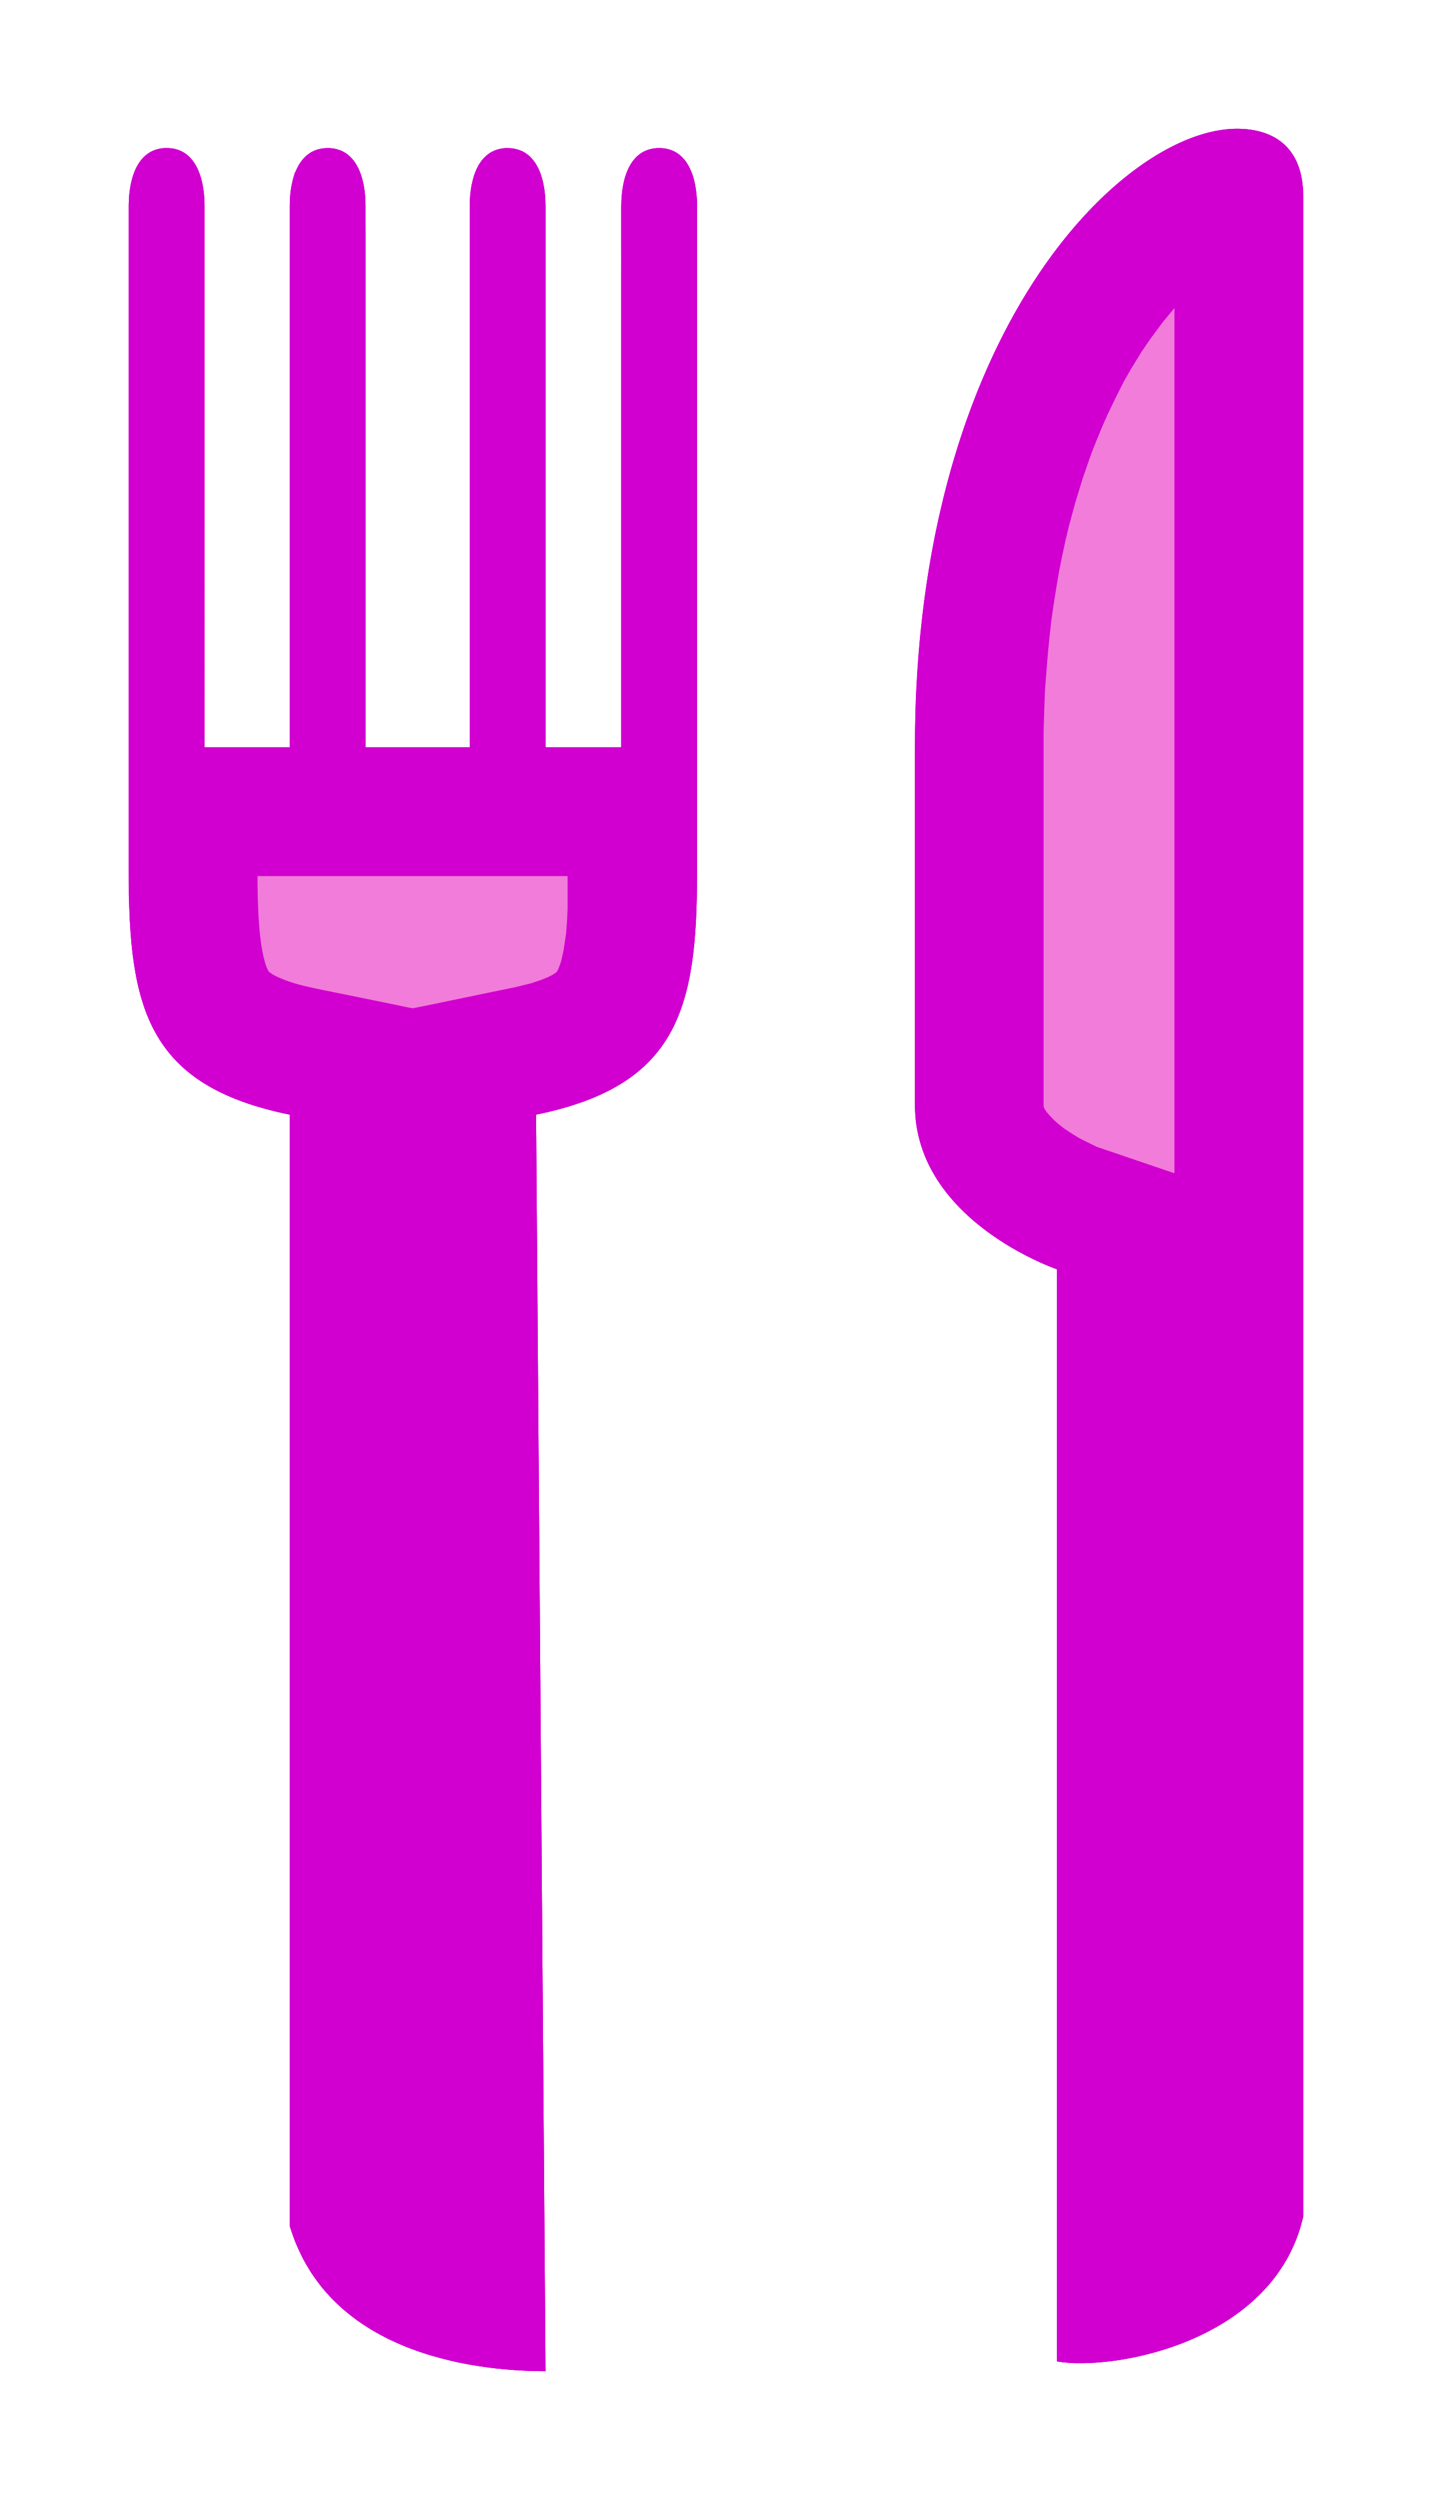 <?xml version="1.0" encoding="UTF-8"?> <svg xmlns="http://www.w3.org/2000/svg" xmlns:xlink="http://www.w3.org/1999/xlink" viewBox="0 0 319.24 557.25"><defs><style>.cls-1,.cls-3{fill:#f27cd9;}.cls-2{clip-path:url(#clip-path);}.cls-3{fill-opacity:0.45;stroke:#d100d1;stroke-miterlimit:107.11;stroke-width:57.41px;}.cls-4{fill:#d100d1;}</style><clipPath id="clip-path"><path class="cls-1" d="M121.61,528.55,119.5,248.46c31.67-6.46,35.89-23.7,35.89-53.87V45.94c0-6.46-2.11-12.93-8.44-12.93s-8.45,6.47-8.45,12.93V166.59H121.61V45.94c0-6.46-2.11-12.93-8.45-12.93s-8.44,6.47-8.44,12.93V166.59H81.49V45.94c0-6.46-2.11-12.93-8.44-12.93S64.6,39.48,64.6,45.94V166.59h-19V45.94C45.6,39.48,43.49,33,37.16,33s-8.45,6.47-8.45,12.93V194.59c0,30.17,4.22,47.41,35.89,53.87V496.22C73.05,524.23,104.72,528.55,121.61,528.55Zm168.92-34.48V43.79c0-10.78-6.34-15.08-14.78-15.08C250.41,28.71,204,74,204,166.59v79.72c0,25.85,31.67,36.63,31.67,36.63V526.38C248.3,528.55,284.19,522.08,290.53,494.07Z"></path></clipPath></defs><g id="Ebene_1" data-name="Ebene 1"><path class="cls-1" d="M121.61,528.55,119.5,248.46c31.67-6.46,35.89-23.7,35.89-53.87V45.94c0-6.46-2.11-12.93-8.44-12.93s-8.45,6.47-8.45,12.93V166.59H121.61V45.94c0-6.46-2.11-12.93-8.45-12.93s-8.44,6.47-8.44,12.93V166.59H81.49V45.94c0-6.46-2.11-12.93-8.44-12.93S64.6,39.48,64.6,45.94V166.59h-19V45.94C45.6,39.48,43.49,33,37.16,33s-8.45,6.47-8.45,12.93V194.59c0,30.17,4.22,47.41,35.89,53.87V496.22C73.05,524.23,104.72,528.55,121.61,528.55Zm168.92-34.48V43.79c0-10.78-6.34-15.08-14.78-15.08C250.41,28.71,204,74,204,166.59v79.72c0,25.85,31.67,36.63,31.67,36.63V526.38C248.3,528.55,284.19,522.08,290.53,494.07Z"></path><g class="cls-2"><path class="cls-3" d="M121.61,528.55,119.5,248.46c31.67-6.46,35.89-23.7,35.89-53.87V45.94c0-6.46-2.11-12.93-8.44-12.93s-8.45,6.47-8.45,12.93V166.59H121.61V45.94c0-6.46-2.11-12.93-8.45-12.93s-8.44,6.47-8.44,12.93V166.59H81.49V45.94c0-6.46-2.11-12.93-8.44-12.93S64.6,39.48,64.6,45.94V166.59h-19V45.94C45.6,39.48,43.49,33,37.16,33s-8.45,6.47-8.45,12.93V194.59c0,30.17,4.22,47.41,35.89,53.87V496.22C73.05,524.23,104.72,528.55,121.61,528.55Zm168.92-34.48V43.79c0-10.78-6.34-15.08-14.78-15.08C250.41,28.71,204,74,204,166.59v79.72c0,25.85,31.67,36.63,31.67,36.63V526.38C248.3,528.55,284.19,522.08,290.53,494.07Z"></path></g></g><g id="NEU"><polygon id="Gabel_außen" data-name="Gabel außen" class="cls-4" points="37.16 33.01 36.65 33.02 36.27 33.05 35.84 33.11 35.42 33.19 35.08 33.27 34.78 33.36 34.45 33.47 34.07 33.63 33.71 33.8 33.51 33.91 33.37 33.99 33.22 34.09 33.05 34.2 32.92 34.28 32.8 34.38 32.66 34.48 32.5 34.61 32.42 34.68 32.33 34.76 32.22 34.85 32.13 34.94 32.05 35.02 31.96 35.11 31.94 35.14 31.9 35.17 31.88 35.19 31.86 35.22 31.83 35.25 31.81 35.27 31.79 35.29 31.77 35.31 31.75 35.34 31.73 35.36 31.71 35.38 31.69 35.4 31.68 35.42 31.66 35.44 31.64 35.47 31.62 35.48 31.61 35.5 31.59 35.52 31.58 35.53 31.57 35.55 31.56 35.56 31.54 35.58 31.53 35.59 31.51 35.61 31.51 35.62 31.49 35.64 31.48 35.66 31.46 35.67 31.45 35.69 31.44 35.71 31.43 35.72 31.41 35.74 31.4 35.76 31.38 35.78 31.37 35.79 31.36 35.81 31.34 35.83 31.34 35.84 31.32 35.85 31.31 35.87 31.3 35.89 31.28 35.91 31.27 35.93 31.25 35.95 31.24 35.97 31.23 35.98 31.22 35.99 31.21 36 31.2 36.02 31.19 36.03 31.18 36.05 31.17 36.06 31.16 36.08 31.15 36.09 31.14 36.1 31.13 36.12 31.12 36.14 31.09 36.17 31.08 36.19 31.07 36.21 31.06 36.22 31.05 36.23 31.04 36.25 31.03 36.27 31.02 36.28 31.01 36.3 31 36.31 30.99 36.33 30.98 36.34 30.97 36.36 30.96 36.37 30.95 36.38 30.94 36.39 30.93 36.41 30.93 36.42 30.92 36.43 30.91 36.44 30.91 36.45 30.9 36.47 30.89 36.48 30.88 36.5 30.87 36.51 30.86 36.52 30.86 36.53 30.84 36.56 30.83 36.57 30.82 36.59 30.81 36.61 30.8 36.63 30.79 36.65 30.77 36.67 30.76 36.68 30.75 36.7 30.74 36.72 30.73 36.74 30.73 36.75 30.72 36.77 30.71 36.78 30.7 36.79 30.69 36.81 30.68 36.82 30.67 36.84 30.66 36.85 30.66 36.87 30.65 36.88 30.64 36.9 30.63 36.91 30.62 36.92 30.61 36.94 30.61 36.96 30.6 36.97 30.59 36.98 30.59 36.99 30.58 37.01 30.57 37.02 30.56 37.04 30.55 37.06 30.54 37.07 30.53 37.09 30.53 37.1 30.52 37.11 30.52 37.12 30.51 37.14 30.5 37.15 30.49 37.16 30.48 37.18 30.48 37.19 30.47 37.2 30.46 37.22 30.46 37.23 30.45 37.25 30.44 37.26 30.44 37.27 30.43 37.28 30.42 37.3 30.42 37.31 30.41 37.32 30.4 37.34 30.4 37.35 30.39 37.36 30.39 37.37 30.38 37.38 30.37 37.4 30.36 37.41 30.36 37.42 30.35 37.44 30.34 37.45 30.34 37.47 30.33 37.48 30.32 37.5 30.31 37.52 30.3 37.54 30.3 37.55 30.29 37.57 30.28 37.59 30.27 37.6 30.27 37.62 30.26 37.63 30.25 37.65 30.24 37.66 30.24 37.68 30.23 37.7 30.22 37.72 30.21 37.73 30.21 37.75 30.2 37.77 30.19 37.79 30.18 37.81 30.16 37.84 30.15 37.87 30.14 37.9 30.12 37.94 30.11 37.97 30.1 37.99 30.09 38.01 30.08 38.04 30.06 38.07 30.05 38.1 30.04 38.13 30.03 38.16 30.02 38.18 30 38.21 29.99 38.25 29.98 38.27 29.97 38.3 29.96 38.32 29.95 38.34 29.94 38.37 29.93 38.39 29.92 38.42 29.91 38.44 29.9 38.47 29.89 38.49 29.89 38.51 29.88 38.53 29.87 38.55 29.86 38.58 29.85 38.6 29.84 38.62 29.84 38.65 29.83 38.66 29.82 38.69 29.81 38.71 29.8 38.73 29.8 38.75 29.79 38.77 29.78 38.8 29.77 38.82 29.77 38.84 29.76 38.87 29.75 38.89 29.74 38.91 29.73 38.93 29.72 38.96 29.71 38.98 29.71 39.01 29.7 39.04 29.69 39.06 29.68 39.08 29.67 39.11 29.66 39.15 29.65 39.18 29.64 39.21 29.63 39.23 29.63 39.26 29.61 39.3 29.6 39.33 29.59 39.35 29.59 39.38 29.58 39.41 29.57 39.44 29.56 39.47 29.55 39.5 29.54 39.52 29.54 39.54 29.53 39.57 29.52 39.6 29.51 39.65 29.5 39.67 29.49 39.69 29.49 39.72 29.48 39.76 29.47 39.79 29.46 39.81 29.45 39.85 29.44 39.88 29.43 39.91 29.42 39.95 29.41 39.98 29.4 40.03 29.39 40.07 29.38 40.1 29.38 40.12 29.37 40.15 29.36 40.17 29.35 40.22 29.34 40.27 29.33 40.32 29.32 40.37 29.3 40.43 29.28 40.52 29.27 40.57 29.25 40.63 29.24 40.69 29.23 40.74 29.21 40.82 29.19 40.91 29.17 41 29.15 41.11 29.13 41.19 29.11 41.3 29.1 41.38 29.08 41.49 29.05 41.63 29.03 41.79 29 41.95 28.98 42.05 28.97 42.13 28.95 42.31 28.93 42.44 28.9 42.68 28.88 42.85 28.87 42.92 28.85 43.07 28.84 43.2 28.83 43.28 28.81 43.48 28.79 43.71 28.79 43.8 28.77 44.09 28.75 44.41 28.73 44.77 28.7 45.55 28.7 45.94 28.7 46.34 28.7 46.82 28.7 47.05 28.7 47.48 28.7 47.87 28.7 48.4 28.7 48.82 28.7 49.38 28.7 49.77 28.7 50.11 28.7 50.45 28.7 50.73 28.7 50.99 28.7 51.2 28.7 51.44 28.7 51.69 28.7 51.93 28.7 52.22 28.7 52.52 28.7 52.92 28.7 53.2 28.7 53.52 28.7 53.8 28.7 54.19 28.7 54.57 28.7 54.91 28.7 55.27 28.7 55.61 28.7 55.97 28.7 56.31 28.7 56.69 28.7 57.08 28.7 57.35 28.7 57.62 28.7 57.98 28.7 58.27 28.7 58.72 28.7 59.13 28.7 59.62 28.7 60.56 28.7 89.23 28.7 127.75 28.7 163.89 28.7 199.26 28.81 202.12 28.83 202.54 28.87 203.6 28.91 204.63 28.96 205.58 29.04 206.82 29.1 207.81 29.16 208.53 29.24 209.47 29.32 210.43 29.41 211.25 29.52 212.28 29.61 213.03 29.7 213.69 29.82 214.54 29.97 215.56 30.13 216.5 30.29 217.36 30.4 217.96 30.56 218.72 30.72 219.47 30.92 220.32 31.11 221.08 31.34 221.94 31.52 222.56 31.84 223.59 32.09 224.37 32.35 225.1 32.63 225.85 32.96 226.68 33.28 227.42 33.66 228.26 34.1 229.16 34.55 230 35.01 230.82 35.56 231.73 36.12 232.59 36.9 233.68 37.32 234.23 38.06 235.14 38.57 235.73 39.39 236.6 40.15 237.35 40.83 237.98 41.66 238.71 42.63 239.49 43.68 240.27 44.74 241 45.77 241.65 47.16 242.46 48.01 242.92 48.93 243.39 50.34 244.05 51.1 244.39 52.09 244.81 53.14 245.22 54.36 245.67 55.38 246.03 56.65 246.44 58.27 246.92 59.91 247.37 61.73 247.83 62.79 248.07 63.87 248.31 64.6 248.46 64.6 402.53 64.6 473.75 64.6 496.22 65.92 499.96 67.6 503.57 69.36 506.57 71.75 509.86 74.03 512.42 76.63 514.87 79.74 517.31 82.71 519.26 86.46 521.31 90.58 523.15 95.11 524.76 101 526.35 105.34 527.2 110.05 527.88 114.09 528.27 117.94 528.48 121.61 528.55 121.37 496.3 120.18 338.52 119.5 248.46 122.19 247.87 123.47 247.56 124.5 247.29 125.77 246.94 126.77 246.65 128.03 246.25 129.02 245.92 129.98 245.58 131.08 245.18 132.32 244.68 133.39 244.22 134.43 243.74 135.3 243.32 136.05 242.94 136.68 242.6 137.6 242.08 138.58 241.49 139.26 241.06 139.89 240.64 140.62 240.12 141.17 239.72 141.6 239.38 142.13 238.96 142.64 238.54 143.13 238.11 143.67 237.62 144.24 237.07 144.66 236.65 145.07 236.22 145.46 235.8 145.87 235.34 146.24 234.89 146.73 234.29 147.04 233.89 147.37 233.45 147.77 232.89 148.14 232.35 148.47 231.84 148.85 231.23 149.16 230.71 149.47 230.15 149.73 229.68 150.1 228.95 150.46 228.21 150.7 227.68 150.98 227.05 151.31 226.25 151.49 225.78 151.74 225.13 151.91 224.64 152.23 223.69 152.47 222.91 152.73 222.03 153.01 220.97 153.22 220.16 153.36 219.55 153.55 218.67 153.71 217.92 153.91 216.85 154.04 216.05 154.2 215.07 154.34 214.14 154.49 213.01 154.72 210.96 154.89 209.11 155 207.8 155.07 206.65 155.19 204.4 155.26 202.72 155.3 201.62 155.32 200.72 155.39 194.72 155.39 190.77 155.39 186.19 155.39 184.24 155.39 180.43 155.39 178.87 155.39 175.48 155.39 174.44 155.39 172.54 155.39 170.99 155.39 169.49 155.39 167.59 155.39 165.2 155.39 162.95 155.39 160.39 155.39 158.25 155.39 155.9 155.39 153.62 155.39 151.12 155.39 149.4 155.39 147.19 155.39 144.51 155.39 142.57 155.39 140.29 155.39 138.71 155.39 136.59 155.39 135.25 155.39 133.65 155.39 131.7 155.39 130.25 155.39 128.78 155.39 127.39 155.39 125.94 155.39 124.38 155.39 122.78 155.39 120.85 155.39 119.59 155.39 118.24 155.39 116.72 155.39 115.7 155.39 114.45 155.39 112.46 155.39 110.98 155.39 109.7 155.39 108.45 155.39 106.82 155.39 105.51 155.39 104.26 155.39 103.03 155.39 101.54 155.39 100 155.39 98.52 155.39 96.96 155.39 95.75 155.39 94.54 155.39 92.98 155.39 91.39 155.39 89.81 155.39 88.29 155.39 86.58 155.39 83.63 155.39 80.8 155.39 78.59 155.39 76.24 155.39 74.22 155.39 71.47 155.39 69.62 155.39 67.75 155.39 65.93 155.39 64.02 155.39 62.56 155.39 60.85 155.39 59.11 155.39 56.75 155.39 55.2 155.39 53.67 155.39 52.28 155.39 50.28 155.39 48.55 155.39 47.16 155.39 45.82 155.39 44.84 155.31 43.79 155.2 42.69 155.04 41.59 154.82 40.51 154.53 39.42 154.23 38.55 153.8 37.55 153.39 36.77 152.94 36.07 152.46 35.46 151.88 34.86 151.2 34.3 150.55 33.88 149.9 33.57 148.95 33.25 148.17 33.1 147.51 33.03 146.95 33.01 146.28 33.04 145.55 33.14 144.68 33.33 144.15 33.51 143.55 33.78 143.3 33.91 143.09 34.04 142.9 34.16 142.72 34.28 142.46 34.48 141.99 34.88 141.61 35.27 141.34 35.58 141.12 35.86 140.88 36.18 140.71 36.45 140.57 36.66 140.44 36.89 140.31 37.13 140.07 37.61 139.71 38.44 139.32 39.59 139.04 40.78 138.76 42.46 138.55 44.56 138.5 46.47 138.5 48.34 138.5 49.16 138.5 50.71 138.5 53.39 138.5 55.09 138.51 58.15 138.5 60.27 138.5 61.91 138.5 63.62 138.5 67.44 138.5 69.72 138.5 71.09 138.5 72.28 138.5 74.4 138.5 78.12 138.5 81.14 138.5 83.71 138.5 88.79 138.5 90.91 138.5 93.55 138.5 95.14 138.5 98.78 138.5 101.37 138.5 103.53 138.5 105.71 138.5 109.53 138.5 111.81 138.5 113.88 138.5 115.62 138.5 117.78 138.5 120.04 138.5 121.46 138.5 126.97 138.5 131.65 138.5 136.53 138.5 148.41 138.5 153.93 138.5 157.19 138.5 159.39 138.5 165.59 138.5 166.59 135.51 166.59 134.5 166.59 133.01 166.59 131.18 166.59 126.63 166.59 122.81 166.59 121.95 166.59 121.61 166.59 121.61 162.73 121.61 156.66 121.61 148.25 121.61 143.32 121.61 135.8 121.61 114.82 121.61 103.16 121.61 95.21 121.61 88.93 121.61 73.77 121.61 61.41 121.61 52.28 121.61 45.94 121.54 43.9 121.43 42.79 121.04 40.52 120.36 38.32 119.32 36.32 117.98 34.75 116.56 33.78 114.35 33.09 112.58 33.01 110.75 33.37 109.21 34.1 107.47 35.69 106.64 36.91 105.7 39.07 105.11 41.41 104.77 44.2 104.72 47.12 104.72 50.13 104.73 52.56 104.72 86.65 104.72 100.18 104.72 138.83 104.72 166.59 81.49 166.59 81.49 147.92 81.49 118.33 81.49 97.83 81.49 76.68 81.49 51.8 81.43 44.12 81.31 42.84 81.08 41.32 80.72 39.76 80.31 38.51 79.96 37.68 79.23 36.37 78.64 35.56 77.99 34.87 77.22 34.24 76.47 33.79 75.92 33.54 75.24 33.31 74.77 33.19 74.14 33.08 73.44 33.02 72.81 33.02 72.15 33.13 71.88 33.1 71.37 33.38 70.84 33.31 70.31 33.58 69.73 33.83 69.18 34.04 68.75 34.49 68.25 34.76 67.84 35.38 67.45 35.71 67.2 36.03 66.88 36.45 66.65 36.74 66.45 37.19 66.23 37.57 66.12 37.95 65.69 38.55 65.56 39.12 65.46 39.44 65.29 40.03 65.14 40.66 65.03 41.17 64.92 41.75 64.85 42.2 64.78 42.77 64.71 43.41 64.67 43.93 64.63 44.61 64.62 44.9 64.6 45.54 64.6 46.19 64.6 46.7 64.6 87.93 64.6 166.59 45.6 166.59 45.6 153.74 45.6 130.23 45.6 108.48 45.6 85.95 45.6 64.74 45.6 47.99 45.6 45.94 45.58 45.03 45.56 44.45 45.53 44.01 45.48 43.42 45.41 42.72 45.27 41.79 45.11 40.9 44.91 40.05 44.65 39.18 44.2 37.99 43.89 37.31 43.55 36.7 43.21 36.18 42.86 35.7 42.23 35 41.82 34.63 41.21 34.17 40.64 33.82 39.92 33.49 39.29 33.29 38.47 33.11 37.8 33.05 37.16 33.01"></polygon><polygon id="Gabel_innen" data-name="Gabel innen" class="cls-1" points="57.4 195.29 57.41 195.55 57.41 195.85 57.41 195.94 57.41 196.02 57.41 196.11 57.41 196.23 57.41 196.31 57.41 196.39 57.41 196.51 57.41 196.58 57.41 196.63 57.41 196.79 57.41 196.93 57.42 197.25 57.42 197.49 57.42 197.62 57.42 197.75 57.42 197.88 57.43 198.11 57.43 198.23 57.44 198.46 57.44 198.75 57.45 199.03 57.45 199.33 57.46 199.49 57.46 199.77 57.47 200.12 57.48 200.49 57.49 200.74 57.5 201 57.5 201.2 57.5 201.29 57.52 201.49 57.52 201.6 57.52 201.78 57.53 201.94 57.54 202.19 57.55 202.34 57.56 202.63 57.57 202.91 57.59 203.21 57.6 203.51 57.62 203.84 57.63 204.2 57.65 204.51 57.67 204.88 57.7 205.2 57.72 205.54 57.74 205.87 57.77 206.22 57.79 206.55 57.82 206.85 57.85 207.22 57.89 207.58 57.92 207.96 57.96 208.32 57.99 208.63 58.03 208.92 58.07 209.22 58.1 209.5 58.13 209.75 58.17 210.06 58.21 210.33 58.25 210.59 58.3 210.93 58.35 211.22 58.4 211.52 58.45 211.85 58.52 212.2 58.59 212.54 58.67 212.91 58.74 213.24 58.82 213.57 58.91 213.9 59.01 214.28 59.13 214.7 59.23 215.03 59.35 215.38 59.46 215.65 59.58 215.91 59.69 216.16 59.79 216.35 59.87 216.48 59.92 216.54 60.01 216.63 60.08 216.7 60.19 216.78 60.24 216.82 60.28 216.85 60.38 216.92 60.46 216.97 60.56 217.04 60.71 217.14 60.85 217.24 60.99 217.32 61.1 217.38 61.25 217.46 61.39 217.53 61.51 217.59 61.63 217.66 61.83 217.75 62.05 217.85 62.22 217.92 62.38 217.99 62.59 218.08 62.75 218.14 63 218.25 63.19 218.33 63.41 218.41 63.64 218.5 63.84 218.57 64.06 218.66 64.44 218.79 64.86 218.93 65.68 219.19 66.7 219.48 67.57 219.71 68.42 219.91 70.68 220.41 72.2 220.72 73.03 220.89 76.48 221.59 78.72 222.04 80.49 222.41 81.7 222.65 83.25 222.97 85.6 223.45 88.06 223.95 91.1 224.59 92.05 224.76 93.55 224.44 95.1 224.14 109.73 221.1 114.96 220.03 118.48 219.16 120.62 218.44 122.26 217.77 123.1 217.34 123.83 216.86 124.11 216.65 124.29 216.37 124.46 216 125.06 214.43 125.62 211.91 125.99 209.49 126.21 208 126.42 205.16 126.53 202.68 126.53 198.11 126.53 195.29 57.4 195.29"></polygon><polygon id="Messer_außen" data-name="Messer außen" class="cls-4" points="272.32 28.96 271.46 29.1 270.73 29.24 270.17 29.36 269.71 29.47 269.44 29.54 269.22 29.59 268.98 29.66 268.8 29.71 268.57 29.77 268.46 29.8 268.28 29.85 268.09 29.91 267.86 29.98 267.72 30.02 267.54 30.08 267.37 30.13 267.16 30.2 266.98 30.26 266.86 30.3 266.75 30.34 266.56 30.4 266.44 30.44 266.28 30.5 266.11 30.56 265.97 30.61 265.84 30.66 265.67 30.72 265.54 30.77 265.41 30.82 265.26 30.88 265.1 30.94 264.98 30.99 264.87 31.03 264.73 31.09 264.55 31.16 264.43 31.21 264.29 31.27 264.15 31.33 264.03 31.38 263.81 31.47 263.7 31.52 263.57 31.58 263.41 31.65 263.3 31.7 263.16 31.76 262.99 31.84 262.9 31.88 262.78 31.93 262.64 32 262.5 32.06 262.32 32.15 262.19 32.21 262.02 32.3 261.88 32.37 261.74 32.43 261.64 32.48 261.46 32.57 261.32 32.64 261.19 32.71 261.07 32.77 260.93 32.84 260.82 32.9 260.69 32.96 260.57 33.03 260.45 33.09 260.27 33.19 260.15 33.25 259.99 33.34 259.87 33.41 259.76 33.46 259.61 33.55 259.5 33.61 259.4 33.66 259.29 33.73 259.16 33.8 259.01 33.89 258.88 33.96 258.74 34.04 258.54 34.16 258.42 34.23 258.26 34.32 258.12 34.41 257.98 34.49 257.82 34.59 257.63 34.7 257.46 34.8 257.24 34.94 257.08 35.05 256.82 35.21 256.66 35.31 256.48 35.42 256.31 35.53 256.15 35.64 255.97 35.75 255.82 35.85 255.61 35.99 255.44 36.11 255.24 36.24 255.07 36.36 254.8 36.54 254.54 36.73 254.31 36.89 254.11 37.03 253.93 37.16 253.78 37.27 253.61 37.39 253.49 37.48 253.37 37.57 253.25 37.65 253.1 37.76 252.96 37.87 252.82 37.97 252.69 38.07 252.53 38.19 252.41 38.28 252.27 38.39 252.12 38.5 251.99 38.6 251.76 38.77 251.69 38.83 251.57 38.93 251.46 39.02 251.34 39.11 251.23 39.19 251.14 39.26 251.02 39.36 250.9 39.46 250.78 39.56 250.69 39.63 250.51 39.77 250.4 39.86 250.28 39.96 250.18 40.05 250.08 40.13 249.97 40.22 249.87 40.3 249.75 40.4 249.51 40.6 249.39 40.7 249.22 40.85 249.07 40.98 248.94 41.09 248.78 41.22 248.72 41.28 248.59 41.39 248.46 41.51 248.33 41.62 248.21 41.73 248.07 41.85 247.95 41.95 247.85 42.05 247.73 42.15 247.61 42.26 247.46 42.39 247.34 42.51 247.21 42.63 247.06 42.75 246.92 42.89 246.78 43.02 246.6 43.18 246.42 43.35 246.33 43.44 246.17 43.59 246 43.75 245.8 43.94 245.68 44.05 245.54 44.18 245.42 44.3 245.25 44.46 245.13 44.58 245.01 44.7 244.9 44.8 244.81 44.9 244.71 45 244.59 45.12 244.43 45.27 244.23 45.48 244.1 45.6 243.92 45.79 243.81 45.9 243.68 46.03 243.58 46.13 243.43 46.29 243.29 46.43 243.14 46.59 243 46.74 242.86 46.88 242.71 47.03 242.53 47.22 242.39 47.38 242.23 47.55 242.07 47.72 241.95 47.85 241.82 47.99 241.68 48.14 241.51 48.33 241.39 48.45 241.24 48.63 241.12 48.76 240.98 48.92 240.82 49.09 240.7 49.23 240.55 49.39 240.42 49.54 240.31 49.67 240.16 49.84 240.01 50 239.94 50.09 239.76 50.29 239.64 50.44 239.5 50.59 239.36 50.76 239.22 50.93 239.1 51.06 238.99 51.19 238.88 51.32 238.75 51.47 238.63 51.62 238.49 51.79 238.32 52 238.17 52.17 238 52.38 237.83 52.59 237.68 52.78 237.54 52.94 237.39 53.13 237.22 53.35 237.06 53.55 236.91 53.73 236.79 53.89 236.63 54.09 236.51 54.24 236.36 54.43 236.23 54.6 236.07 54.81 235.86 55.08 235.71 55.28 235.53 55.51 235.37 55.72 235.26 55.87 235.11 56.06 234.96 56.27 234.82 56.45 234.67 56.66 234.52 56.86 234.38 57.05 234.22 57.27 234.09 57.45 233.95 57.64 233.78 57.88 233.61 58.11 233.5 58.27 233.35 58.47 233.21 58.68 233.09 58.84 232.96 59.03 232.78 59.28 232.63 59.51 232.41 59.82 232.32 59.96 232.17 60.17 232 60.42 231.8 60.71 231.6 61 231.45 61.23 231.33 61.42 231.19 61.62 231.06 61.83 230.9 62.06 230.76 62.28 230.6 62.52 230.52 62.65 230.37 62.87 230.18 63.17 230.06 63.35 229.96 63.51 229.84 63.7 229.71 63.91 229.6 64.07 229.48 64.28 229.38 64.43 229.28 64.6 229.17 64.78 229.06 64.94 228.94 65.15 228.84 65.31 228.69 65.55 228.56 65.76 228.44 65.97 228.29 66.2 228.18 66.39 228.06 66.59 227.91 66.85 227.79 67.03 227.67 67.25 227.53 67.48 227.4 67.71 227.27 67.92 227.12 68.18 226.98 68.43 226.84 68.67 226.73 68.86 226.6 69.09 226.48 69.3 226.37 69.5 226.24 69.73 226.13 69.92 226 70.15 225.89 70.35 225.73 70.64 225.58 70.92 225.47 71.12 225.37 71.29 225.28 71.46 225.17 71.66 225.02 71.94 224.88 72.2 224.79 72.37 224.7 72.54 224.6 72.73 224.48 72.97 224.35 73.2 224.24 73.41 224.12 73.65 224.01 73.85 223.88 74.11 223.74 74.37 223.62 74.61 223.53 74.8 223.43 74.98 223.33 75.18 223.23 75.38 223.14 75.56 223.05 75.73 222.98 75.89 222.9 76.03 222.81 76.22 222.71 76.42 222.62 76.62 222.52 76.8 222.44 76.99 222.34 77.19 222.24 77.39 222.15 77.58 222.02 77.85 221.92 78.06 221.81 78.28 221.71 78.49 221.59 78.74 221.44 79.06 221.27 79.42 221.12 79.75 220.97 80.07 220.81 80.42 220.68 80.71 220.57 80.94 220.47 81.17 220.35 81.43 220.2 81.78 220.08 82.05 219.97 82.29 219.84 82.58 219.74 82.82 219.62 83.1 219.5 83.37 219.42 83.56 219.32 83.78 219.24 83.98 219.16 84.16 219.07 84.37 218.99 84.58 218.89 84.8 218.77 85.08 218.7 85.25 218.62 85.44 218.53 85.67 218.46 85.84 218.37 86.05 218.25 86.35 218.15 86.6 218.04 86.85 217.99 86.98 217.92 87.15 217.84 87.35 217.74 87.6 217.65 87.84 217.56 88.06 217.49 88.25 217.41 88.44 217.35 88.61 217.25 88.86 217.17 89.07 217.09 89.27 217.02 89.44 216.96 89.62 216.87 89.86 216.78 90.08 216.7 90.29 216.61 90.54 216.52 90.78 216.45 90.97 216.38 91.15 216.31 91.35 216.23 91.56 216.16 91.74 216.11 91.87 216.06 92.02 216 92.19 215.91 92.41 215.86 92.57 215.78 92.79 215.71 92.99 215.63 93.19 215.57 93.38 215.49 93.6 215.42 93.79 215.36 93.97 215.29 94.17 215.22 94.36 215.17 94.51 215.1 94.71 215.03 94.9 214.95 95.13 214.9 95.28 214.86 95.42 214.8 95.58 214.74 95.75 214.69 95.91 214.63 96.09 214.57 96.27 214.48 96.52 214.42 96.71 214.35 96.92 214.26 97.19 214.21 97.33 214.14 97.54 214.08 97.73 214.01 97.94 213.95 98.14 213.86 98.42 213.78 98.66 213.73 98.81 213.67 99.01 213.59 99.26 213.53 99.45 213.48 99.62 213.41 99.82 213.34 100.07 213.25 100.33 213.18 100.58 213.13 100.75 213.06 100.96 213 101.17 212.93 101.41 212.87 101.58 212.83 101.73 212.79 101.85 212.75 101.97 212.7 102.15 212.66 102.31 212.6 102.48 212.57 102.59 212.51 102.8 212.45 103 212.41 103.16 212.37 103.29 212.33 103.41 212.29 103.54 212.27 103.63 212.23 103.74 212.2 103.87 212.16 104.01 212.13 104.1 212.1 104.22 212.06 104.34 212.04 104.42 212.01 104.52 211.98 104.63 211.95 104.75 211.92 104.85 211.89 104.96 211.85 105.08 211.82 105.2 211.79 105.31 211.75 105.46 211.7 105.64 211.66 105.77 211.63 105.91 211.59 106.04 211.55 106.18 211.51 106.32 211.46 106.5 211.44 106.6 211.4 106.72 211.37 106.84 211.32 107.01 211.28 107.17 211.25 107.28 211.22 107.39 211.19 107.52 211.15 107.66 211.11 107.8 211.09 107.91 211.05 108.06 211.01 108.18 210.99 108.28 210.96 108.37 210.94 108.46 210.91 108.56 210.89 108.66 210.87 108.75 210.84 108.86 210.82 108.93 210.79 109.03 210.77 109.12 210.75 109.2 210.72 109.31 210.7 109.4 210.68 109.47 210.66 109.56 210.64 109.64 210.61 109.74 210.59 109.83 210.56 109.94 210.54 110.01 210.52 110.11 210.49 110.21 210.47 110.31 210.44 110.43 210.4 110.57 210.37 110.69 210.34 110.82 210.32 110.9 210.29 111.02 210.27 111.1 210.24 111.24 210.21 111.36 210.19 111.45 210.14 111.65 210.11 111.76 210.05 112.01 210.04 112.08 210.03 112.11 210.02 112.14 210.01 112.17 210 112.21 210 112.24 209.98 112.3 209.97 112.36 209.96 112.4 209.95 112.44 209.94 112.49 209.93 112.54 209.92 112.57 209.91 112.61 209.9 112.67 209.88 112.71 209.88 112.75 209.87 112.79 209.86 112.83 209.85 112.87 209.84 112.9 209.83 112.95 209.82 112.98 209.81 113.02 209.81 113.05 209.8 113.08 209.78 113.13 209.78 113.16 209.77 113.2 209.76 113.24 209.75 113.27 209.75 113.29 209.74 113.32 209.73 113.35 209.73 113.39 209.72 113.42 209.71 113.46 209.7 113.48 209.69 113.52 209.69 113.56 209.68 113.6 209.67 113.65 209.66 113.69 209.65 113.72 209.64 113.77 209.63 113.81 209.62 113.85 209.61 113.89 209.6 113.94 209.59 114 209.57 114.04 209.57 114.07 209.56 114.11 209.55 114.14 209.54 114.17 209.53 114.21 209.53 114.25 209.52 114.29 209.51 114.33 209.5 114.37 209.49 114.41 209.48 114.44 209.48 114.47 209.47 114.52 209.46 114.56 209.45 114.59 209.44 114.64 209.43 114.67 209.42 114.72 209.41 114.75 209.4 114.79 209.4 114.83 209.39 114.87 209.38 114.91 209.37 114.95 209.36 114.99 209.35 115.03 209.34 115.07 209.34 115.1 209.32 115.16 209.31 115.2 209.3 115.24 209.29 115.28 209.29 115.32 209.28 115.36 209.27 115.39 209.26 115.42 209.25 115.47 209.25 115.49 209.24 115.54 209.23 115.59 209.22 115.64 209.21 115.67 209.2 115.71 209.19 115.74 209.18 115.78 209.17 115.83 209.16 115.87 209.16 115.9 209.15 115.94 209.14 115.97 209.13 116.02 209.12 116.06 209.11 116.11 209.1 116.17 209.09 116.22 209.08 116.27 209.07 116.31 209.06 116.36 209.05 116.4 209.04 116.44 209.03 116.48 209.03 116.51 209.02 116.55 209.01 116.59 209 116.63 208.99 116.69 208.98 116.73 208.97 116.78 208.96 116.83 208.95 116.87 208.94 116.91 208.93 116.94 208.92 117 208.91 117.06 208.9 117.11 208.89 117.16 208.88 117.2 208.87 117.25 208.85 117.32 208.84 117.36 208.83 117.41 208.82 117.47 208.81 117.52 208.8 117.57 208.79 117.62 208.77 117.69 208.76 117.75 208.75 117.82 208.73 117.89 208.72 117.96 208.71 118.01 208.69 118.07 208.68 118.12 208.67 118.18 208.66 118.22 208.66 118.26 208.64 118.31 208.63 118.36 208.62 118.41 208.61 118.47 208.6 118.52 208.59 118.58 208.58 118.63 208.57 118.68 208.56 118.73 208.55 118.78 208.54 118.83 208.53 118.88 208.51 118.94 208.51 118.98 208.5 119.04 208.48 119.09 208.47 119.15 208.46 119.22 208.45 119.28 208.43 119.34 208.42 119.4 208.41 119.47 208.4 119.52 208.38 119.61 208.36 119.69 208.35 119.76 208.34 119.83 208.32 119.89 208.31 119.95 208.3 119.99 208.29 120.04 208.28 120.11 208.27 120.17 208.26 120.22 208.25 120.28 208.23 120.35 208.22 120.42 208.2 120.51 208.19 120.59 208.17 120.69 208.15 120.76 208.14 120.82 208.13 120.9 208.11 121 208.09 121.07 208.08 121.14 208.07 121.2 208.06 121.27 208.04 121.33 208.03 121.39 208.02 121.47 208.01 121.53 207.99 121.6 207.98 121.65 207.97 121.7 207.96 121.75 207.95 121.82 207.94 121.88 207.93 121.95 207.92 121.99 207.9 122.09 207.89 122.13 207.88 122.21 207.87 122.28 207.86 122.32 207.84 122.4 207.83 122.46 207.81 122.55 207.79 122.66 207.78 122.73 207.77 122.78 207.77 122.81 207.75 122.89 207.74 122.94 207.73 122.99 207.72 123.06 207.71 123.11 207.7 123.19 207.68 123.26 207.68 123.3 207.67 123.36 207.66 123.41 207.65 123.46 207.64 123.52 207.63 123.58 207.62 123.63 207.61 123.68 207.6 123.73 207.59 123.78 207.58 123.84 207.57 123.89 207.56 123.94 207.55 123.98 207.55 124.02 207.54 124.07 207.53 124.13 207.52 124.17 207.51 124.23 207.5 124.27 207.5 124.32 207.49 124.36 207.48 124.41 207.47 124.46 207.46 124.51 207.45 124.55 207.44 124.6 207.44 124.65 207.43 124.71 207.42 124.75 207.41 124.79 207.41 124.82 207.4 124.87 207.39 124.92 207.38 124.95 207.38 124.99 207.37 125.04 207.36 125.09 207.35 125.13 207.34 125.18 207.33 125.25 207.33 125.28 207.32 125.33 207.31 125.37 207.3 125.45 207.29 125.5 207.28 125.56 207.27 125.62 207.25 125.71 207.24 125.77 207.24 125.82 207.22 125.88 207.22 125.94 207.2 126 207.19 126.09 207.18 126.17 207.16 126.27 207.15 126.33 207.13 126.42 207.12 126.5 207.1 126.62 207.09 126.68 207.08 126.74 207.07 126.8 207.06 126.86 207.05 126.92 207.04 126.97 207.03 127.04 207.02 127.1 207.01 127.15 207 127.25 206.99 127.33 206.98 127.38 206.97 127.44 206.96 127.52 206.94 127.59 206.94 127.64 206.93 127.7 206.92 127.75 206.91 127.78 206.91 127.83 206.9 127.87 206.89 127.91 206.89 127.95 206.88 127.99 206.87 128.05 206.86 128.09 206.86 128.13 206.85 128.19 206.84 128.23 206.84 128.26 206.83 128.3 206.82 128.35 206.81 128.4 206.81 128.45 206.8 128.48 206.79 128.52 206.79 128.57 206.78 128.62 206.77 128.66 206.76 128.73 206.76 128.78 206.75 128.84 206.74 128.9 206.73 128.95 206.72 129.02 206.71 129.11 206.7 129.17 206.69 129.24 206.68 129.3 206.67 129.36 206.66 129.43 206.65 129.49 206.63 129.57 206.63 129.61 206.62 129.67 206.61 129.74 206.6 129.82 206.59 129.87 206.58 129.91 206.57 129.97 206.57 130.03 206.56 130.1 206.54 130.17 206.54 130.22 206.53 130.29 206.52 130.34 206.51 130.4 206.5 130.46 206.49 130.54 206.48 130.6 206.47 130.66 206.46 130.72 206.46 130.76 206.45 130.83 206.43 130.92 206.43 130.99 206.42 131.05 206.41 131.1 206.4 131.18 206.38 131.26 206.37 131.35 206.36 131.44 206.35 131.52 206.34 131.59 206.33 131.64 206.32 131.71 206.31 131.8 206.3 131.85 206.29 131.9 206.28 131.97 206.28 132.03 206.27 132.09 206.26 132.15 206.25 132.21 206.24 132.27 206.23 132.34 206.23 132.39 206.22 132.46 206.21 132.5 206.21 132.54 206.2 132.58 206.19 132.62 206.19 132.68 206.18 132.75 206.17 132.81 206.16 132.86 206.16 132.91 206.15 132.96 206.14 133.02 206.13 133.06 206.13 133.11 206.12 133.18 206.11 133.24 206.1 133.28 206.1 133.32 206.09 133.37 206.09 133.42 206.08 133.47 206.07 133.51 206.07 133.55 206.06 133.59 206.06 133.65 206.05 133.7 206.04 133.75 206.04 133.79 206.03 133.83 206.03 133.88 206.02 133.95 206.01 133.99 206 134.04 206 134.08 205.99 134.12 205.99 134.16 205.98 134.2 205.98 134.25 205.97 134.29 205.96 134.35 205.96 134.41 205.95 134.46 205.94 134.54 205.93 134.6 205.93 134.66 205.92 134.71 205.91 134.77 205.9 134.82 205.9 134.88 205.89 134.94 205.88 135 205.87 135.05 205.87 135.11 205.85 135.22 205.85 135.28 205.84 135.33 205.82 135.45 205.81 135.54 205.8 135.62 205.79 135.75 205.78 135.84 205.77 135.92 205.76 135.99 205.75 136.09 205.74 136.17 205.73 136.25 205.72 136.34 205.71 136.4 205.7 136.47 205.69 136.54 205.68 136.64 205.67 136.72 205.66 136.82 205.65 136.88 205.64 136.95 205.63 137.02 205.63 137.07 205.62 137.16 205.61 137.23 205.6 137.29 205.59 137.36 205.59 137.44 205.58 137.5 205.57 137.57 205.56 137.69 205.55 137.76 205.54 137.87 205.52 137.98 205.52 138.04 205.51 138.1 205.5 138.17 205.5 138.24 205.49 138.31 205.48 138.4 205.47 138.49 205.46 138.58 205.45 138.68 205.44 138.76 205.43 138.86 205.42 138.95 205.41 139.02 205.39 139.16 205.38 139.24 205.37 139.34 205.37 139.41 205.36 139.51 205.35 139.59 205.34 139.66 205.33 139.74 205.32 139.84 205.32 139.89 205.31 139.94 205.3 140.01 205.29 140.11 205.28 140.2 205.28 140.25 205.27 140.33 205.26 140.39 205.26 140.45 205.25 140.53 205.24 140.61 205.23 140.72 205.22 140.79 205.22 140.86 205.21 140.97 205.19 141.07 205.18 141.2 205.17 141.32 205.16 141.47 205.15 141.57 205.14 141.66 205.13 141.72 205.12 141.82 205.11 141.89 205.1 141.98 205.1 142.08 205.09 142.2 205.07 142.34 205.06 142.47 205.04 142.63 205.03 142.75 205.02 142.85 205.01 142.99 205.01 143.04 205 143.13 204.99 143.24 204.98 143.33 204.97 143.45 204.96 143.55 204.95 143.62 204.94 143.76 204.93 143.85 204.92 143.96 204.92 144.05 204.9 144.18 204.9 144.28 204.88 144.42 204.88 144.49 204.87 144.56 204.86 144.67 204.85 144.78 204.84 144.89 204.84 144.98 204.83 145.09 204.82 145.18 204.81 145.33 204.8 145.44 204.79 145.5 204.79 145.56 204.78 145.66 204.78 145.73 204.77 145.84 204.76 145.9 204.75 145.99 204.74 146.15 204.73 146.29 204.72 146.4 204.72 146.49 204.71 146.57 204.7 146.64 204.7 146.74 204.69 146.83 204.68 146.91 204.68 146.99 204.67 147.08 204.66 147.16 204.66 147.24 204.65 147.34 204.64 147.43 204.64 147.53 204.63 147.6 204.63 147.68 204.62 147.76 204.62 147.84 204.61 147.93 204.6 148.04 204.59 148.13 204.59 148.21 204.58 148.31 204.58 148.39 204.57 148.49 204.56 148.56 204.56 148.64 204.55 148.72 204.55 148.8 204.54 148.87 204.54 148.93 204.53 149.03 204.53 149.11 204.52 149.2 204.52 149.26 204.51 149.34 204.51 149.42 204.5 149.5 204.49 149.61 204.49 149.74 204.48 149.83 204.47 149.91 204.47 149.99 204.46 150.12 204.45 150.25 204.45 150.36 204.44 150.49 204.43 150.58 204.43 150.68 204.42 150.76 204.42 150.86 204.41 150.96 204.41 151.04 204.4 151.14 204.4 151.2 204.39 151.28 204.39 151.38 204.38 151.45 204.38 151.52 204.37 151.68 204.36 151.77 204.31 152.69 204.23 154.36 204.17 155.71 204.1 157.63 203.99 162.25 203.96 167.01 203.96 171.93 203.96 174.89 203.96 184.47 203.96 193.85 203.96 200.98 203.96 207.34 203.96 212.96 203.96 214.89 203.96 219.5 203.96 222.31 203.96 230.12 203.96 239.82 203.96 246.9 203.99 247.67 204.04 248.54 204.13 249.62 204.22 250.38 204.37 251.36 204.51 252.13 204.66 252.84 204.82 253.51 204.96 254.08 205.09 254.53 205.25 255.08 205.38 255.5 205.58 256.11 205.82 256.77 206.07 257.42 206.26 257.91 206.56 258.59 206.74 258.99 206.95 259.44 207.25 260.04 207.52 260.56 207.84 261.16 208.21 261.8 208.54 262.36 208.92 262.97 209.29 263.53 209.71 264.14 210.03 264.6 210.57 265.32 211.03 265.92 211.56 266.57 211.99 267.09 212.68 267.88 213.15 268.39 213.82 269.09 214.43 269.71 215.04 270.31 215.72 270.95 216.27 271.45 216.97 272.06 217.63 272.62 218.42 273.26 219.23 273.89 220.18 274.61 220.87 275.11 221.71 275.69 222.28 276.08 222.9 276.49 224.02 277.21 224.93 277.77 226.22 278.52 227.28 279.11 228.94 279.99 230.85 280.93 232.04 281.48 233.55 282.13 234.63 282.56 235.63 282.94 235.63 286.14 235.63 290.99 235.63 297.92 235.63 305.35 235.63 311.77 235.63 318.15 235.63 325.72 235.63 331.28 235.63 338.01 235.63 345.56 235.63 351.9 235.63 354.19 235.63 356.64 235.63 359.46 235.63 362.68 235.63 365.43 235.63 368.26 235.63 371.29 235.63 373.77 235.63 376.71 235.63 379.94 235.63 381.72 235.63 384.38 235.63 387.61 235.63 390.47 235.63 392.95 235.63 394.1 235.63 486.55 235.63 526.38 237.22 526.6 239.45 526.77 241.77 526.76 243.96 526.67 245.23 526.58 247.24 526.37 248.99 526.14 250.34 525.93 252.19 525.59 253.76 525.26 255.56 524.84 257.82 524.24 259.72 523.66 261.39 523.11 263.16 522.47 265.03 521.72 266.54 521.06 268.74 520.02 270.1 519.31 272.26 518.08 273.46 517.34 274.7 516.52 275.68 515.83 276.57 515.17 277.55 514.4 278.38 513.72 279.24 512.97 279.8 512.46 280.69 511.6 281.28 511.02 281.69 510.58 282.73 509.44 283.31 508.76 284.01 507.88 284.53 507.19 285.11 506.38 286.13 504.84 286.46 504.3 286.91 503.51 287.22 502.95 287.52 502.38 287.8 501.84 288.04 501.33 288.25 500.87 288.5 500.31 288.79 499.63 289.13 498.75 289.39 498.05 289.62 497.36 289.9 496.48 290.11 495.73 290.33 494.89 290.45 494.43 290.53 494.07 290.53 75.23 290.53 49.87 290.53 45.31 290.53 42.44 290.23 39.97 289.93 38.55 289.78 38 289.49 37.09 289.07 36.06 288.79 35.5 288.33 34.68 287.86 33.96 287.44 33.41 286.92 32.81 286.5 32.39 285.95 31.89 285.23 31.33 284.42 30.8 283.72 30.41 282.79 29.98 281.95 29.66 281.23 29.43 280.31 29.19 279.43 29.01 278.29 28.84 277.4 28.76 276.24 28.71 275.5 28.71 275.09 28.71 274.68 28.73 274.24 28.76 273.75 28.8 273.33 28.84 272.86 28.89 272.32 28.96"></polygon><polygon id="Messer_innen" data-name="Messer innen" class="cls-1" points="261.82 68.67 261.82 261.53 261.74 261.5 261.64 261.47 261.55 261.43 261.42 261.39 261.29 261.34 261.11 261.29 260.98 261.24 260.86 261.2 260.75 261.16 260.58 261.11 260.45 261.06 260.35 261.02 260.23 260.99 260 260.91 259.81 260.84 259.56 260.76 259.3 260.67 259.07 260.59 258.86 260.52 258.66 260.45 258.37 260.35 258.13 260.27 257.86 260.18 257.67 260.12 257.43 260.03 257.2 259.95 257 259.89 256.73 259.79 256.38 259.68 256.03 259.56 255.63 259.42 255.38 259.33 255.01 259.21 254.66 259.09 254.22 258.94 253.96 258.85 253.62 258.74 253.52 258.7 253.1 258.56 252.86 258.48 244.52 255.64 242.02 254.43 240.69 253.75 239.56 253.07 238.22 252.21 237.15 251.49 236.01 250.59 234.89 249.6 234.08 248.74 233.33 247.89 232.89 247.21 232.65 246.7 232.65 243.1 232.65 232.06 232.65 210.99 232.65 199.43 232.65 189.53 232.65 176.56 232.65 163.12 232.81 158.01 232.96 153.93 233.4 148.11 233.68 144.86 234.05 141.26 234.38 138.28 234.8 135.38 235.33 131.92 236.12 127.28 236.73 124.21 237.57 120.31 238.34 117.1 239.69 112.14 241.39 106.57 243.34 100.97 244.39 98.33 245.64 95.28 246.87 92.5 248.67 88.75 250.52 85.08 252.03 82.42 254.4 78.56 256.31 75.73 259.27 71.75 261.82 68.67"></polygon></g></svg> 